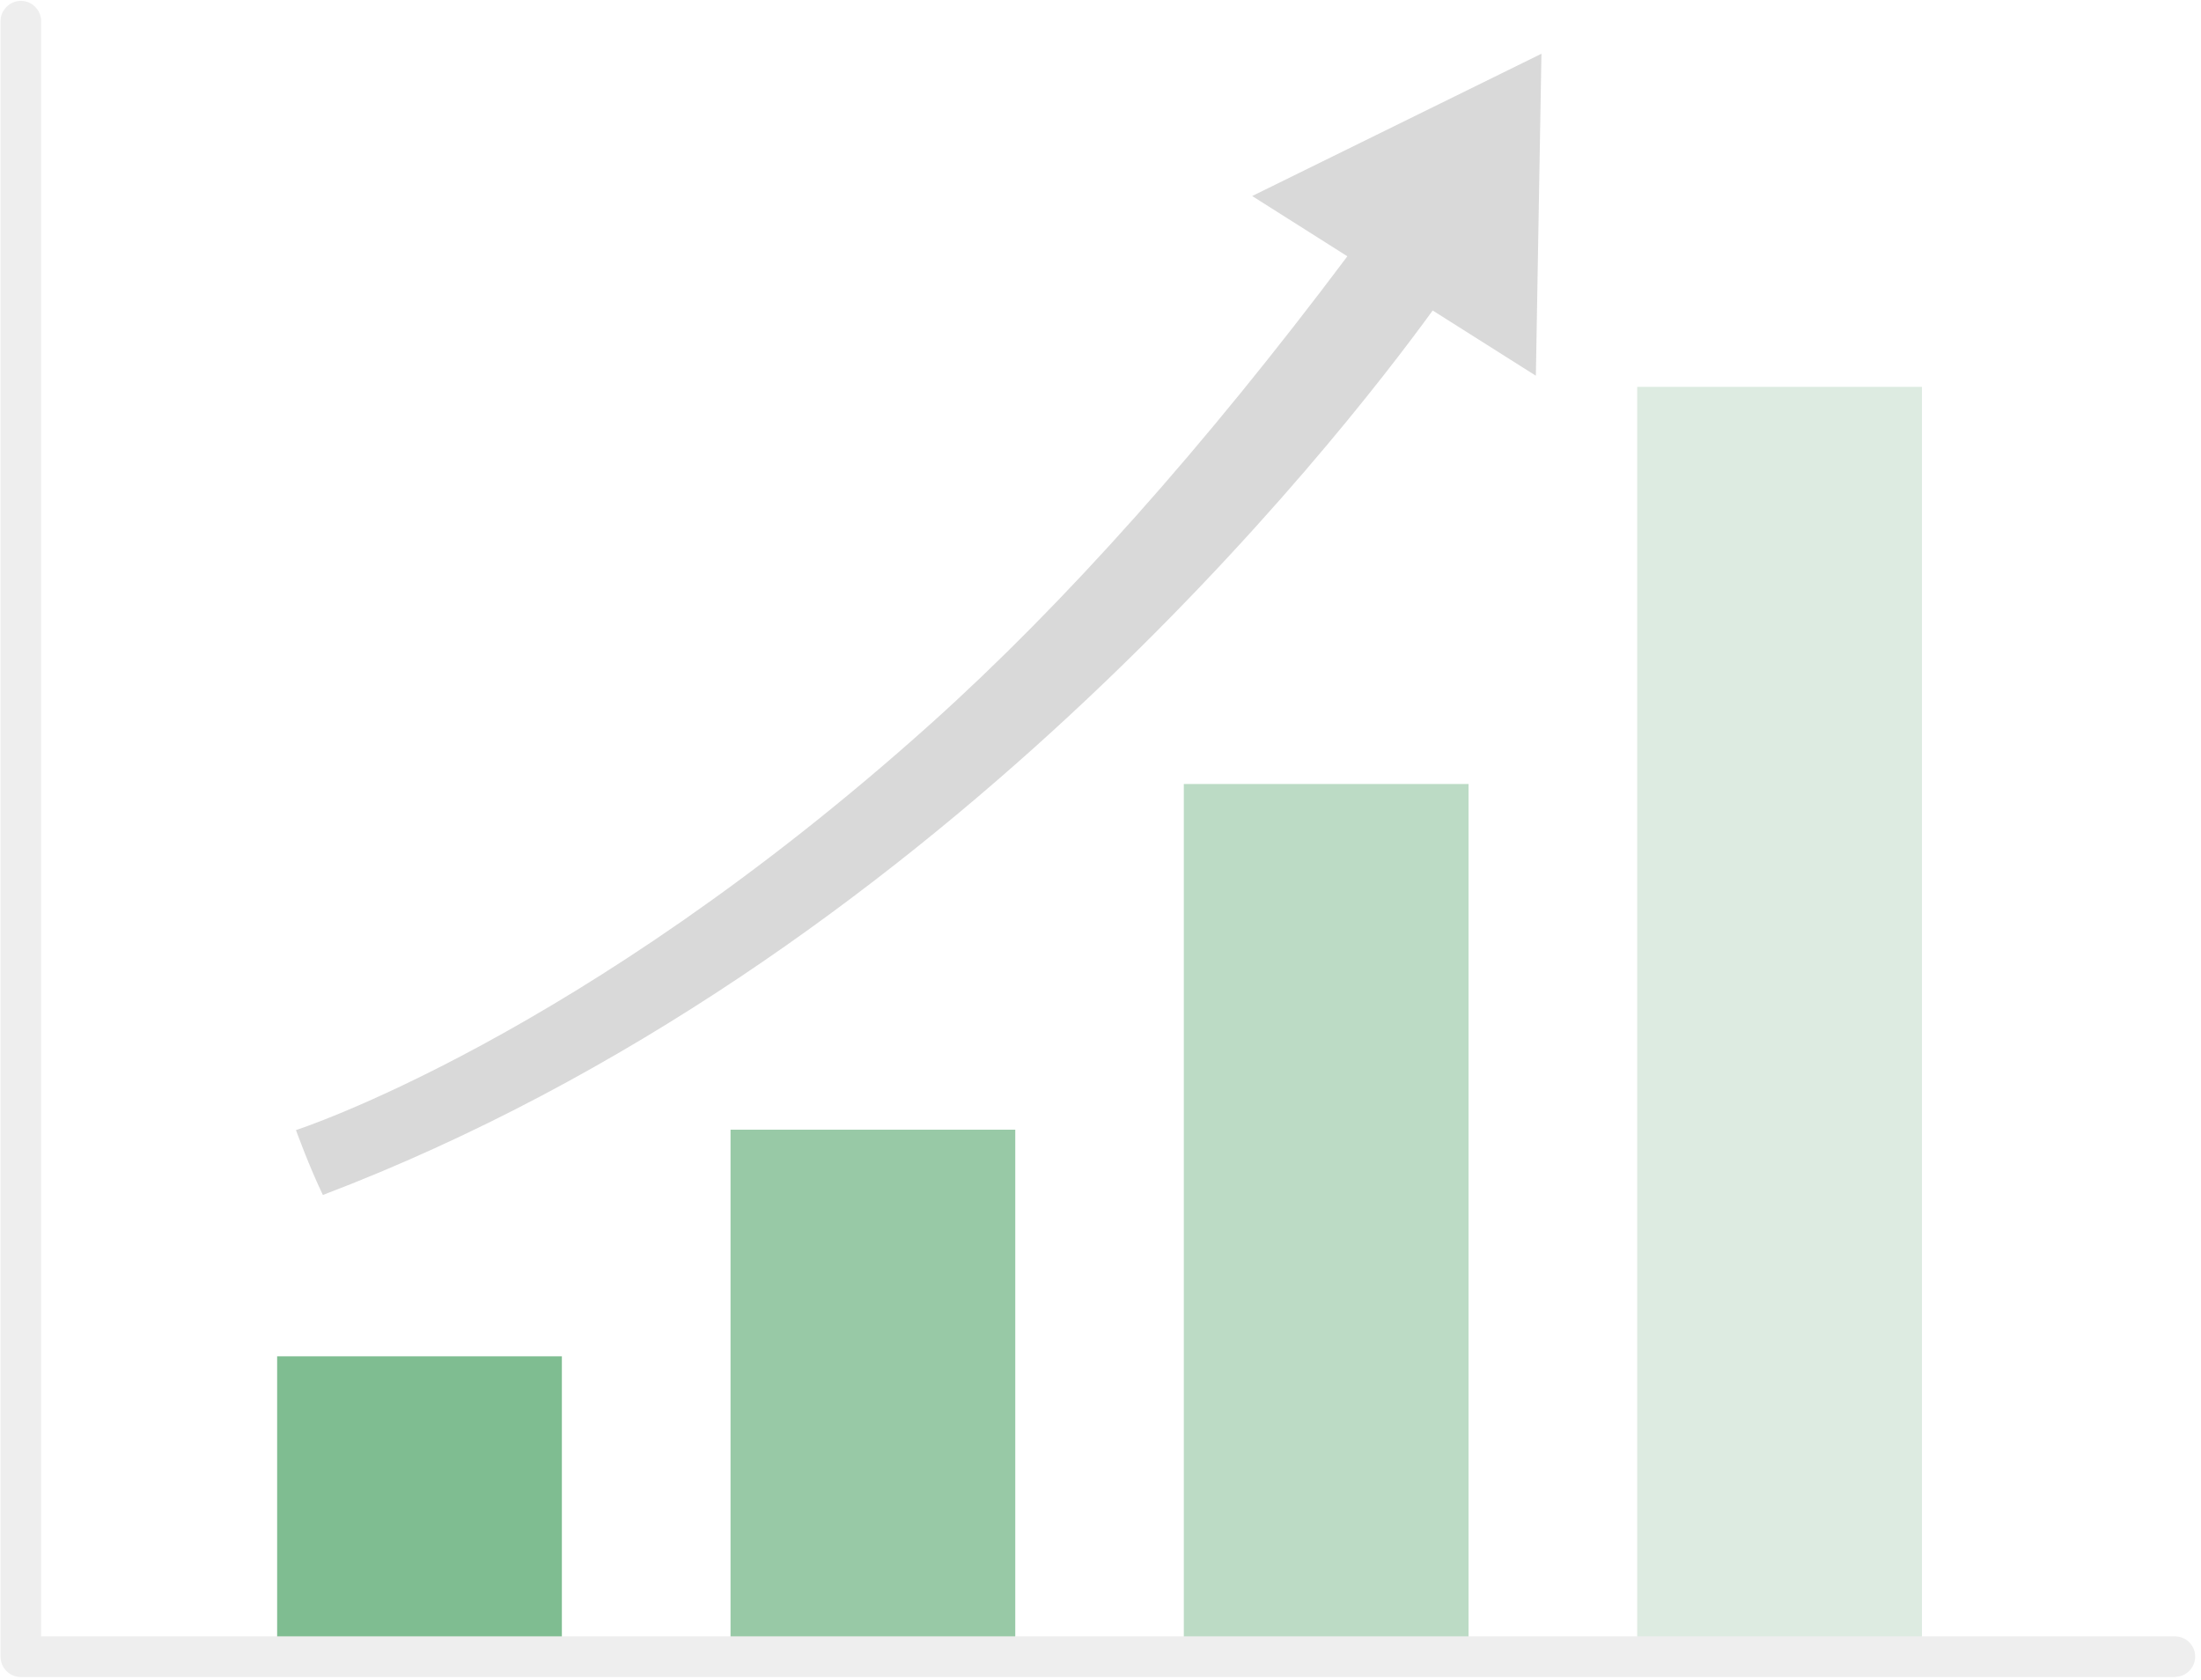 <svg width="346" height="264" viewBox="0 0 346 264" fill="none" xmlns="http://www.w3.org/2000/svg">
<g opacity="0.5">
<path d="M302.13 60.805H257.369V260.867H302.13V60.805Z" fill="#BCD7C4"/>
<path d="M88.327 213.188H43.567V260.867H88.327V213.188Z" fill="#007C24"/>
<path d="M159.601 177.57H114.841V260.869H159.601V177.57Z" fill="#31944E"/>
<path d="M230.856 123.23H186.096V260.887H230.856V123.23Z" fill="#7AB88C"/>
<path d="M242.335 8.441L196.844 30.812L211.807 40.283C189.436 70.117 167.357 94.878 146.354 113.728C91.138 163.287 46.524 177.63 46.524 177.63C46.524 177.63 48.568 183.286 50.757 187.83C146.263 151.5 210.384 69.241 225.219 48.804L241.441 59.059L242.316 8.441H242.335Z" fill="#B3B3B3"/>
<path d="M341.909 263.604H3.277C1.507 263.604 0.084 262.163 0.084 260.411V3.326C0.084 1.574 1.526 0.133 3.277 0.133C5.029 0.133 6.471 1.574 6.471 3.326V257.2H341.891C343.661 257.2 345.084 258.641 345.084 260.393C345.084 262.145 343.642 263.586 341.891 263.586L341.909 263.604Z" fill="#DEDEDE"/>
</g>
</svg>
